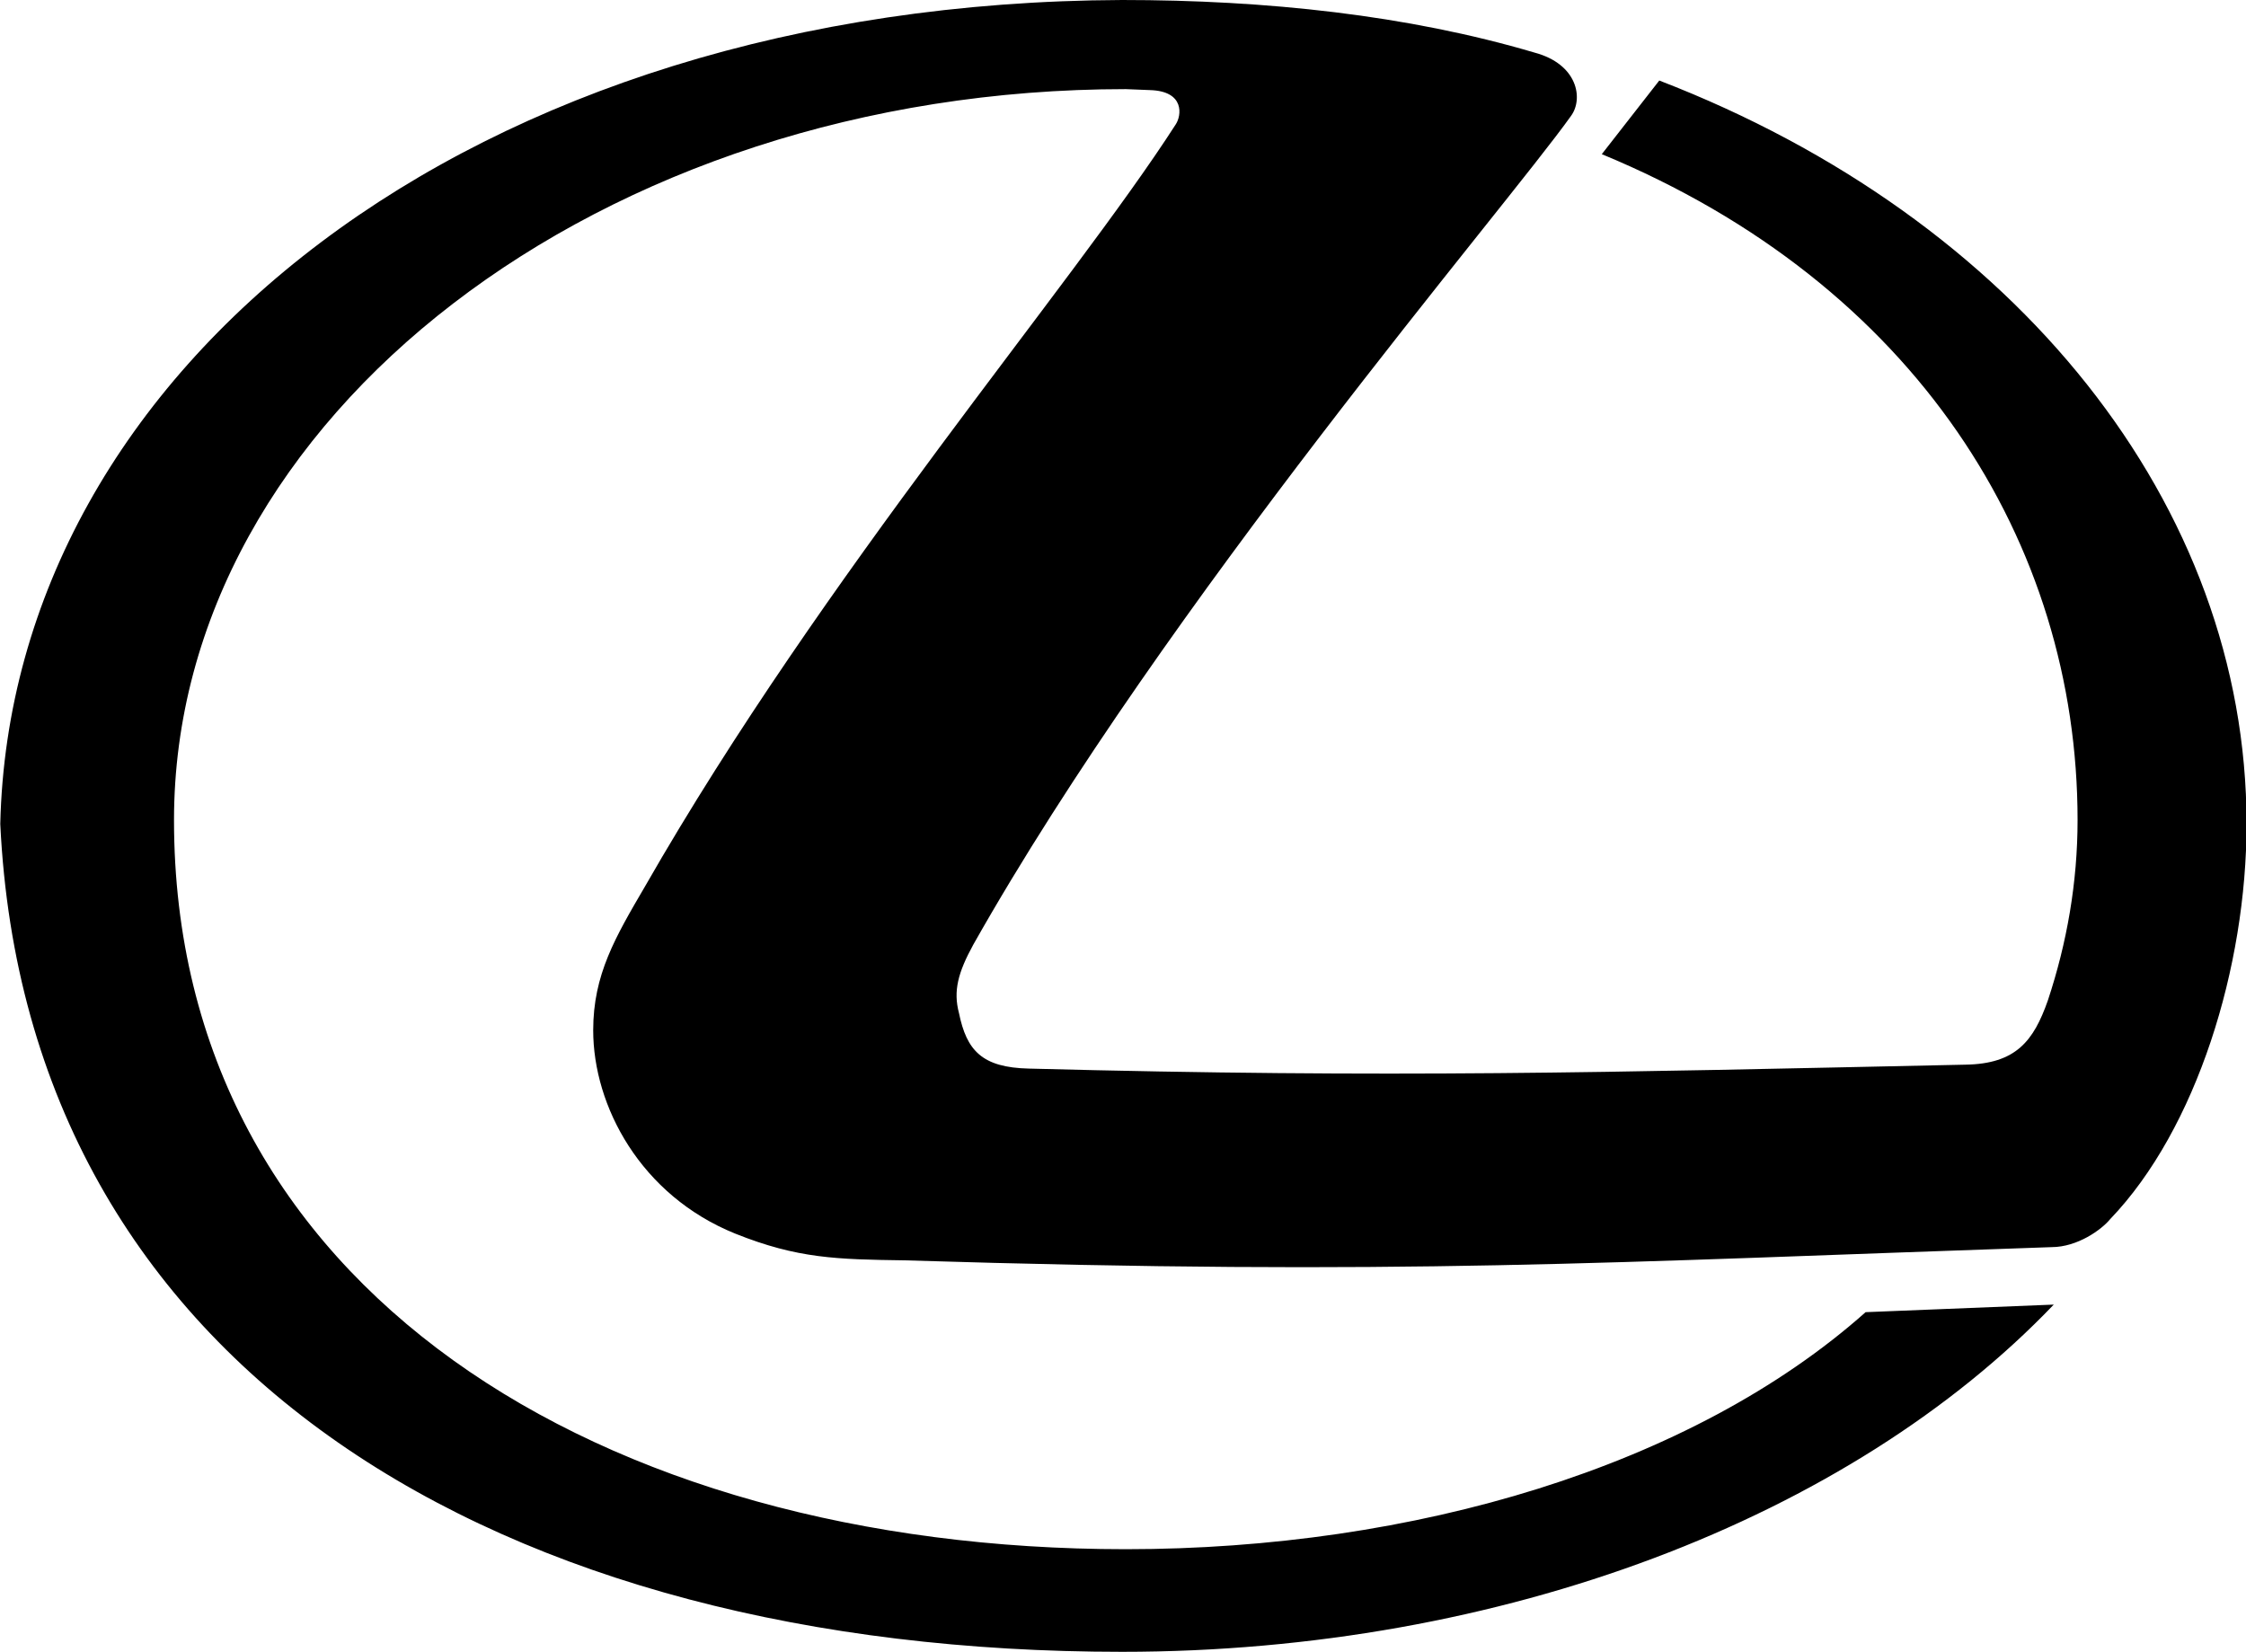 <svg xmlns="http://www.w3.org/2000/svg" fill="none" viewBox="0.67 0 32.63 24">
<path fill-rule="evenodd" clip-rule="evenodd" d="M17.375 1.309C17.889 1.323 17.835 1.684 17.75 1.809C16.233 4.167 12.651 8.321 10.042 12.877C9.61 13.616 9.288 14.159 9.288 14.969C9.288 16.068 9.974 17.367 11.352 17.924C12.258 18.287 12.829 18.298 13.807 18.312C21.068 18.537 23.98 18.341 30.477 18.12C30.853 18.119 31.202 17.866 31.327 17.713C32.583 16.404 33.308 14.049 33.308 11.971C33.308 7.344 29.975 3.175 24.776 1.17L23.941 2.24C28.498 4.124 30.853 7.886 30.853 11.915C30.853 12.821 30.699 13.699 30.421 14.537C30.215 15.122 29.961 15.458 29.222 15.469C23.927 15.582 20.929 15.665 15.619 15.526C14.935 15.511 14.713 15.262 14.602 14.719C14.517 14.398 14.588 14.131 14.809 13.727C17.625 8.738 22.531 3.037 23.494 1.684C23.677 1.434 23.591 0.931 22.963 0.764C21.125 0.22 19.063 0 16.972 0C7.505 0.038 0.828 5.363 0.674 11.971C1.054 19.903 7.951 24 16.972 24C22.492 24 27.548 22.049 30.507 18.955L27.774 19.065C25.25 21.309 21.207 22.509 17.025 22.509C9.404 22.509 3.198 18.719 3.198 11.915C3.198 6.062 9.403 1.295 17.025 1.295L17.375 1.309Z" fill="black"/>
</svg>